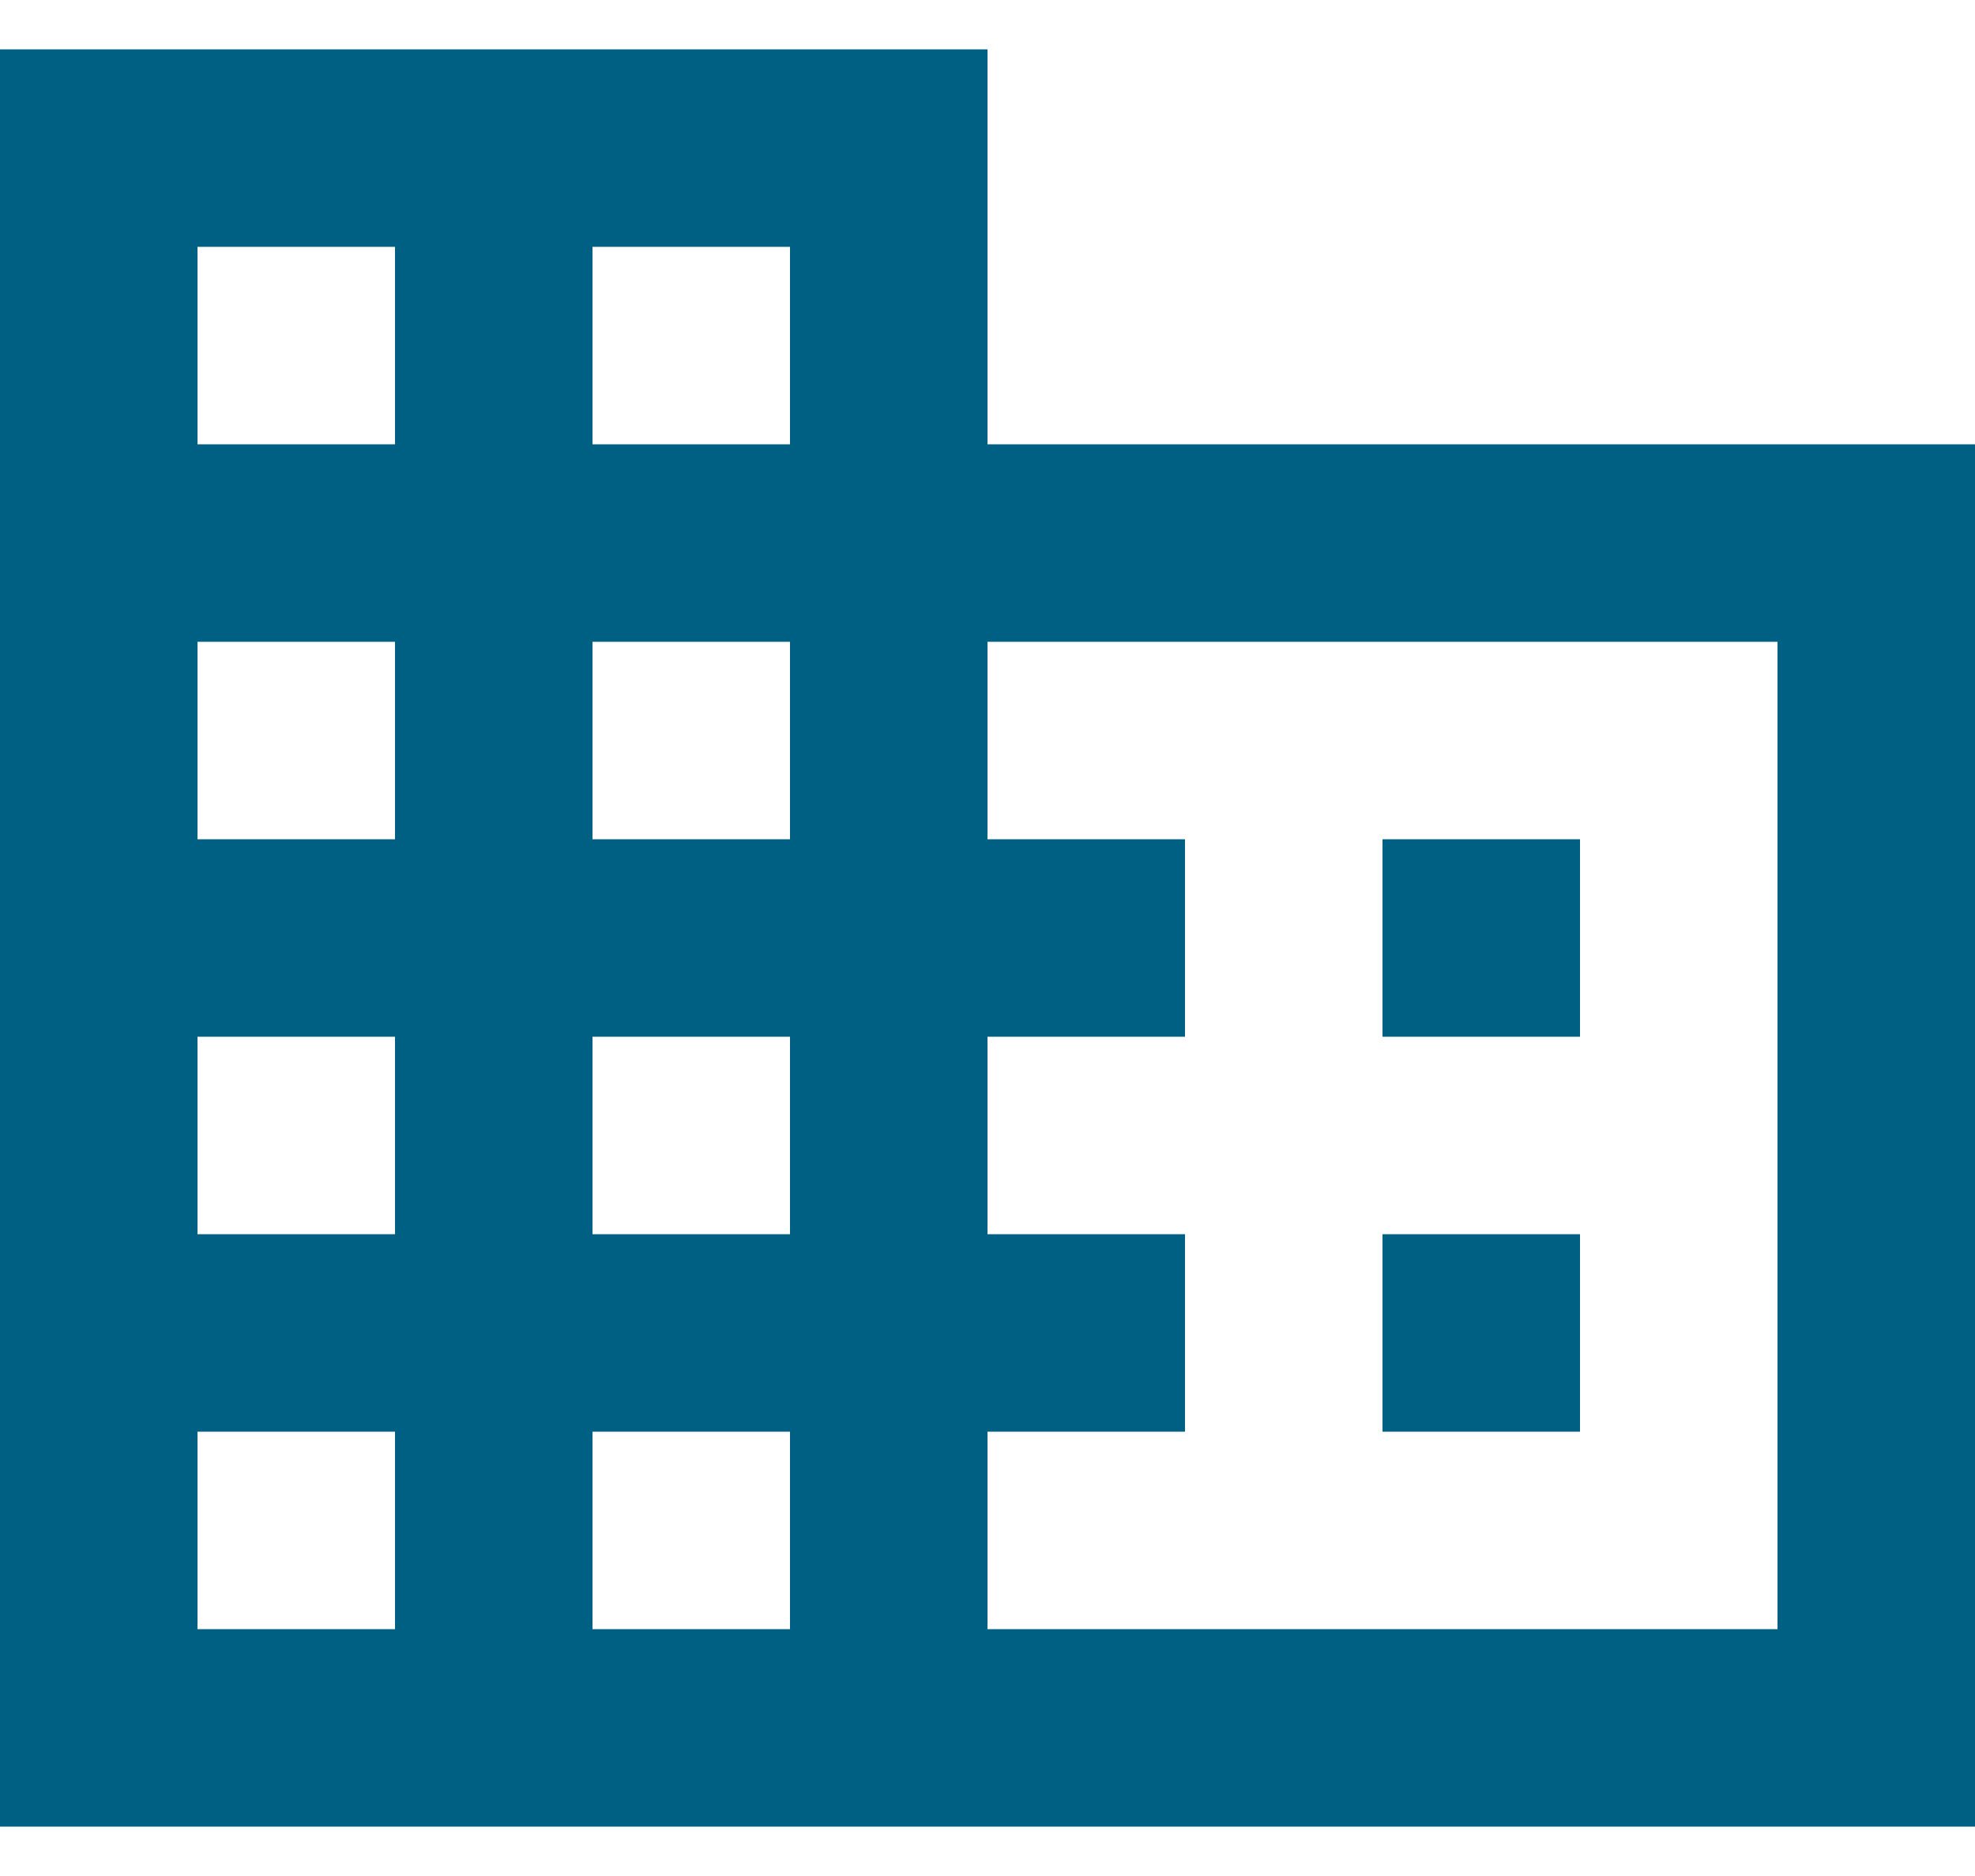 <svg width="20" height="19" viewBox="0 0 20 19" fill="none" xmlns="http://www.w3.org/2000/svg">
<path d="M16 12.5H14V14.5H16M16 8.5H14V10.5H16M18 16.5H10V14.5H12V12.5H10V10.5H12V8.5H10V6.5H18M8 4.5H6V2.5H8M8 8.5H6V6.5H8M8 12.5H6V10.5H8M8 16.5H6V14.5H8M4 4.5H2V2.5H4M4 8.5H2V6.5H4M4 12.5H2V10.5H4M4 16.5H2V14.5H4M10 4.5V0.5H0V18.5H20V4.5H10Z" fill="#006083"/>
</svg>

